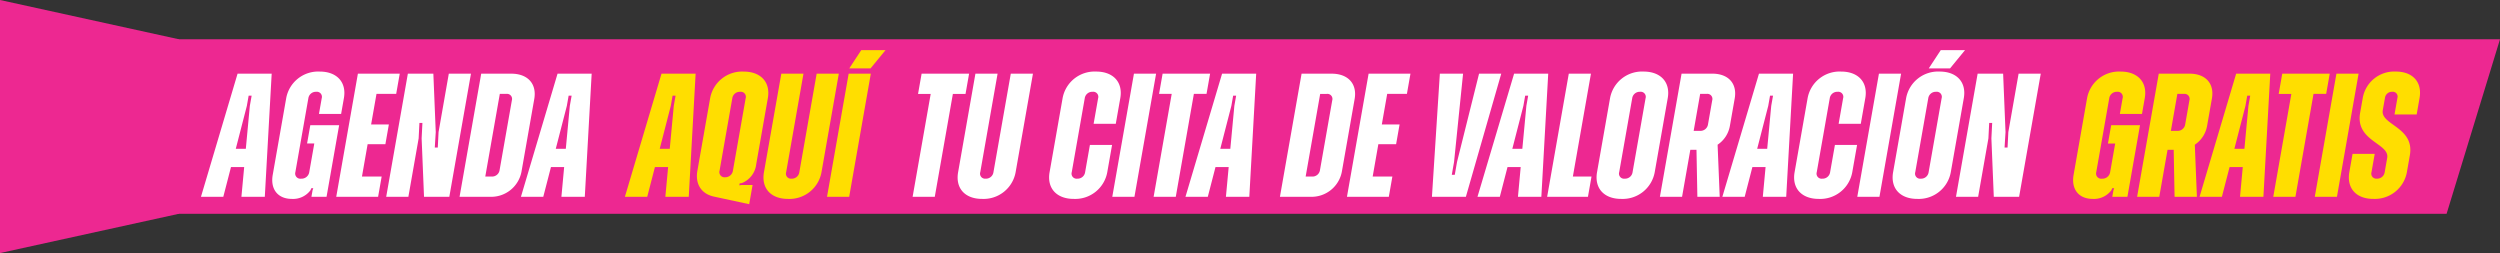 <?xml version="1.0" encoding="UTF-8" standalone="no"?>
<svg
   width="573"
   height="58"
   viewBox="0 0 573 58"
   version="1.1"
   id="svg2"
   sodipodi:docname="agenda.svg"
   inkscape:version="1.3.2 (091e20e, 2023-11-25)"
   xmlns:inkscape="http://www.inkscape.org/namespaces/inkscape"
   xmlns:sodipodi="http://sodipodi.sourceforge.net/DTD/sodipodi-0.dtd"
   xmlns="http://www.w3.org/2000/svg"
   xmlns:svg="http://www.w3.org/2000/svg">
  <rect x="0" y="0" width="573" height="58" fill="#333333" stroke="none"/>
  <sodipodi:namedview
     id="namedview2"
     pagecolor="#ffffff"
     bordercolor="#000000"
     borderopacity="0.25"
     inkscape:showpageshadow="2"
     inkscape:pageopacity="0.0"
     inkscape:pagecheckerboard="0"
     inkscape:deskcolor="#d1d1d1"
     inkscape:zoom="0.60544218"
     inkscape:cx="97.449438"
     inkscape:cy="42.117978"
     inkscape:window-width="1392"
     inkscape:window-height="974"
     inkscape:window-x="0"
     inkscape:window-y="25"
     inkscape:window-maximized="0"
     inkscape:current-layer="svg2" />
  <defs
     id="defs1">
    <style
       id="style1">
      .cls-1 {
        fill: #ed2891;
      }

      .cls-1, .cls-2, .cls-3 {
        fill-rule: evenodd;
      }

      .cls-2 {
        fill: #fff;
      }

      .cls-3 {
        fill: #ffde00;
      }
    </style>
  </defs>
  <path
     class="cls-1"
     d="M 40,9 H 573 L 560.759,49 H 40 Z"
     id="path1" />
  <path
     class="cls-1"
     d="M 0,0 41,9 V 49 L 0,58 Z"
     id="path2" />
  <path
     id="Agenda"
     class="cls-2"
     d="m 55.333,45.1 h 5.361 L 62.27,16.887 H 54.45 L 46.062,45.1 h 5.119 l 1.762,-6.812 h 3.023 z m -1.29,-11 2.536,-9.836 0.411,-2.338 h 0.685 l -0.411,2.338 -0.923,9.836 h -2.3 z m 24.142,-7.981 0.638,-3.628 c 0.638,-3.628 -1.59,-6.087 -5.541,-6.087 A 7.448,7.448 0 0 0 65.6,22.49 l -3.09,17.575 c -0.581,3.305 1.165,5.523 4.39,5.523 a 4.97,4.97 0 0 0 4.257,-1.975 l 0.206,-0.484 h 0.443 L 71.64,43.613 71.38,45.1 h 3.467 l 2.885,-16.4 h -6.611 l -0.738,4.19 h 1.653 l -1.155,6.571 a 1.79,1.79 0 0 1 -1.875,1.491 1.186,1.186 0 0 1 -1.31,-1.491 l 2.977,-16.93 a 1.736,1.736 0 0 1 1.794,-1.491 1.162,1.162 0 0 1 1.269,1.491 l -0.631,3.588 h 5.079 z m 12.622,-4.6 0.815,-4.636 H 82.029 L 77.068,45.1 h 9.594 l 0.815,-4.636 h -4.515 l 1.3,-7.417 h 4.071 l 0.794,-4.515 H 85.06 l 1.233,-7.014 h 4.515 z M 88.518,45.1 H 93.6 l 2.353,-13.383 0.18,-3.547 h 0.685 l -0.18,3.547 0.547,13.383 h 5.8 l 4.961,-28.217 h -5.079 l -2.348,13.387 -0.18,3.547 H 99.653 L 99.874,30.27 99.325,16.887 H 93.48 Z m 28.668,-28.217 h -6.893 L 105.332,45.1 h 6.893 a 7.066,7.066 0 0 0 7.309,-5.8 l 2.92,-16.608 c 0.609,-3.467 -1.479,-5.805 -5.268,-5.805 z m -2.675,22.09 a 1.736,1.736 0 0 1 -1.794,1.492 h -1.491 l 3.331,-18.946 h 1.491 a 1.162,1.162 0 0 1 1.27,1.492 z m 14.164,6.127 h 5.361 l 1.575,-28.217 h -7.82 L 119.4,45.1 h 5.119 l 1.762,-6.812 h 3.023 z m -1.29,-11 2.536,-9.836 0.411,-2.338 h 0.685 l -0.411,2.338 -0.923,9.836 h -2.3 z" />
  <path
     id="aquí"
     class="cls-3"
     d="m 152.5,45.1 h 5.362 l 1.575,-28.217 h -7.82 l -8.39,28.217 h 5.119 l 1.762,-6.812 h 3.024 z m -1.29,-11 2.536,-9.836 0.411,-2.338 h 0.685 l -0.411,2.338 -0.925,9.836 h -2.3 z m 20.506,12.7 0.773,-4.394 h -2.54 l -0.5,0.081 0.078,-0.443 0.5,-0.081 a 5.279,5.279 0 0 0 3.305,-4.353 l 2.658,-15.116 c 0.638,-3.628 -1.59,-6.087 -5.541,-6.087 a 7.449,7.449 0 0 0 -7.681,6.087 l -2.927,16.648 c -0.546,3.1 0.959,5.321 3.836,5.926 z m -5.526,-6.167 a 1.187,1.187 0 0 1 -1.263,-1.532 l 2.913,-16.568 a 1.736,1.736 0 0 1 1.794,-1.491 1.162,1.162 0 0 1 1.27,1.491 L 167.989,39.1 a 1.776,1.776 0 0 1 -1.801,1.53 z m 14.41,4.955 a 7.458,7.458 0 0 0 7.688,-6.127 l 3.969,-22.574 h -5.079 l -3.969,22.574 a 1.736,1.736 0 0 1 -1.794,1.491 1.152,1.152 0 0 1 -1.229,-1.491 l 3.969,-22.574 h -5.079 L 175.1,39.461 c -0.641,3.668 1.547,6.127 5.5,6.127 z m 14.05,-29.91 h 4.878 l 3.438,-4.192 H 197.4 Z M 189.554,45.1 h 5.079 l 4.961,-28.217 h -5.079 z" />
  <path
     id="tu_cita_de_valoración"
     data-name="tu cita de valoración"
     class="cls-2"
     d="m 222.116,16.887 h -10.884 l -0.815,4.636 h 2.9 L 209.173,45.1 h 5.079 L 218.4,21.522 h 2.9 z m 2.978,28.7 a 7.458,7.458 0 0 0 7.688,-6.127 l 3.969,-22.574 h -5.079 L 227.7,39.461 a 1.736,1.736 0 0 1 -1.794,1.491 1.152,1.152 0 0 1 -1.229,-1.491 l 3.969,-22.574 h -5.08 L 219.6,39.461 c -0.645,3.668 1.543,6.127 5.494,6.127 z m 21.006,0 a 7.458,7.458 0 0 0 7.688,-6.127 l 1.1,-6.248 h -5.079 l -1.1,6.248 a 1.736,1.736 0 0 1 -1.794,1.491 1.162,1.162 0 0 1 -1.269,-1.491 l 2.976,-16.93 a 1.736,1.736 0 0 1 1.794,-1.491 1.162,1.162 0 0 1 1.27,1.491 l -1.028,5.845 h 5.079 l 1.035,-5.885 c 0.638,-3.628 -1.59,-6.087 -5.541,-6.087 a 7.449,7.449 0 0 0 -7.681,6.087 l -2.984,16.971 c -0.644,3.668 1.584,6.127 5.534,6.127 z m 8.836,-0.484 h 5.079 l 4.962,-28.217 H 259.9 Z M 277.354,16.886 H 266.47 l -0.815,4.636 h 2.9 L 264.411,45.1 h 5.079 l 4.146,-23.582 h 2.9 z m 3.627,28.214 h 5.361 l 1.576,-28.217 H 280.1 L 271.71,45.1 h 5.119 l 1.762,-6.812 h 3.023 z m -1.29,-11 2.536,-9.836 0.411,-2.338 h 0.685 l -0.411,2.338 -0.923,9.836 h -2.3 z m 25.524,-17.213 h -6.893 L 293.361,45.1 h 6.893 a 7.066,7.066 0 0 0 7.309,-5.8 l 2.92,-16.608 c 0.609,-3.467 -1.483,-5.805 -5.268,-5.805 z m -2.675,22.09 a 1.735,1.735 0 0 1 -1.794,1.492 h -1.491 l 3.331,-18.946 h 1.492 a 1.162,1.162 0 0 1 1.269,1.492 z m 19.923,-17.454 0.815,-4.636 h -9.594 L 308.723,45.1 h 9.594 l 0.815,-4.636 h -4.515 l 1.3,-7.417 h 4.071 l 0.794,-4.515 h -4.071 l 1.233,-7.014 h 4.515 z M 328.2,45.1 h 7.78 l 8.106,-28.217 H 339 l -5.05,20.236 -0.517,2.943 h -0.683 l 0.518,-2.943 2.066,-20.236 h -5.321 z m 19.715,0 h 5.362 l 1.575,-28.217 h -7.82 L 338.64,45.1 h 5.12 l 1.762,-6.812 h 3.023 z m -1.289,-11 2.535,-9.836 0.411,-2.338 h 0.685 l -0.411,2.338 -0.927,9.836 h -2.3 z m 13.874,6.368 4.146,-23.582 h -5.079 L 354.606,45.1 h 9.352 l 0.816,-4.636 H 360.5 Z m 11.074,5.119 a 7.459,7.459 0 0 0 7.689,-6.127 l 2.983,-16.971 c 0.638,-3.628 -1.59,-6.087 -5.54,-6.087 a 7.447,7.447 0 0 0 -7.681,6.087 l -2.984,16.971 c -0.641,3.669 1.584,6.128 5.534,6.128 z m 0.815,-4.636 A 1.162,1.162 0 0 1 371.12,39.46 l 2.98,-16.93 a 1.735,1.735 0 0 1 1.794,-1.491 1.162,1.162 0 0 1 1.269,1.491 l -2.977,16.93 a 1.735,1.735 0 0 1 -1.796,1.492 z m 16.648,4.149 h 5.12 l -0.482,-11.932 a 6.523,6.523 0 0 0 2.821,-4.353 l 1.1,-6.248 c 0.6,-3.426 -1.46,-5.684 -5.128,-5.684 h -7.054 L 380.451,45.1 h 5.079 l 1.893,-10.763 h 1.411 z m 0.64,-23.582 h 1.491 a 1.162,1.162 0 0 1 1.27,1.492 l -0.964,5.49 a 1.736,1.736 0 0 1 -1.794,1.492 h -1.492 z m 14.36,23.582 h 5.363 l 1.575,-28.217 h -7.82 l -8.39,28.217 h 5.12 l 1.762,-6.812 h 3.023 z m -1.29,-11 2.535,-9.836 0.411,-2.338 h 0.686 l -0.412,2.338 -0.923,9.836 h -2.3 z m 14.107,11.488 a 7.459,7.459 0 0 0 7.689,-6.127 l 1.1,-6.248 h -5.079 l -1.1,6.248 a 1.735,1.735 0 0 1 -1.794,1.491 1.162,1.162 0 0 1 -1.269,-1.491 l 2.977,-16.93 a 1.736,1.736 0 0 1 1.794,-1.491 1.162,1.162 0 0 1 1.269,1.491 l -1.027,5.845 h 5.079 l 1.034,-5.885 c 0.638,-3.628 -1.59,-6.087 -5.54,-6.087 a 7.447,7.447 0 0 0 -7.681,6.087 l -2.984,16.971 c -0.646,3.667 1.578,6.126 5.532,6.126 z m 8.836,-0.484 h 5.08 l 4.961,-28.217 h -5.079 z m 16.382,-29.427 h 4.878 l 3.438,-4.192 h -5.563 z m -2.638,29.91 a 7.458,7.458 0 0 0 7.688,-6.127 l 2.984,-16.971 c 0.637,-3.628 -1.591,-6.087 -5.541,-6.087 a 7.449,7.449 0 0 0 -7.681,6.087 L 433.9,39.461 c -0.645,3.668 1.583,6.127 5.534,6.127 z m 0.815,-4.636 a 1.162,1.162 0 0 1 -1.27,-1.491 l 2.977,-16.93 a 1.736,1.736 0 0 1 1.794,-1.491 1.162,1.162 0 0 1 1.269,1.491 l -2.976,16.93 a 1.736,1.736 0 0 1 -1.794,1.492 z m 8.061,4.149 h 5.079 l 2.353,-13.383 0.18,-3.547 h 0.685 l -0.18,3.547 0.549,13.383 h 5.805 l 4.961,-28.217 h -5.079 l -2.353,13.387 -0.18,3.547 h -0.685 l 0.22,-3.547 -0.549,-13.383 h -5.845 z" />
  <path
     id="gratis"
     class="cls-3"
     d="m 490.943,26.118 0.638,-3.628 c 0.638,-3.628 -1.59,-6.087 -5.54,-6.087 a 7.449,7.449 0 0 0 -7.682,6.087 l -3.09,17.575 c -0.581,3.305 1.166,5.523 4.391,5.523 a 4.97,4.97 0 0 0 4.257,-1.975 l 0.206,-0.484 h 0.443 l -0.165,0.484 -0.263,1.487 h 3.467 l 2.885,-16.4 h -6.611 l -0.737,4.192 h 1.658 l -1.156,6.571 a 1.789,1.789 0 0 1 -1.874,1.491 1.186,1.186 0 0 1 -1.31,-1.491 l 2.977,-16.93 a 1.735,1.735 0 0 1 1.794,-1.491 1.162,1.162 0 0 1 1.269,1.488 l -0.631,3.588 h 5.079 z m 7.469,18.982 h 5.119 l -0.482,-11.932 a 6.521,6.521 0 0 0 2.822,-4.353 l 1.1,-6.248 c 0.6,-3.426 -1.459,-5.684 -5.128,-5.684 h -7.054 L 489.826,45.1 h 5.079 L 496.8,34.341 h 1.411 z m 0.639,-23.582 h 1.492 a 1.162,1.162 0 0 1 1.269,1.492 l -0.964,5.49 a 1.736,1.736 0 0 1 -1.794,1.492 h -1.491 z m 14.36,23.582 h 5.361 l 1.576,-28.217 h -7.821 L 504.14,45.1 h 5.119 l 1.762,-6.812 h 3.024 z m -1.29,-11 2.536,-9.836 0.411,-2.338 h 0.685 l -0.411,2.338 -0.923,9.836 h -2.3 z m 21.855,-17.213 h -10.884 l -0.815,4.636 h 2.9 L 521.033,45.1 h 5.079 l 4.147,-23.582 h 2.9 z M 530.549,45.1 h 5.079 l 4.961,-28.217 h -5.079 z m 13.421,0.484 a 7.458,7.458 0 0 0 7.688,-6.127 l 0.68,-3.87 c 1.141,-6.49 -6.8,-6.933 -6.207,-10.319 l 0.5,-2.822 a 1.619,1.619 0 0 1 1.659,-1.411 1.107,1.107 0 0 1 1.2,1.411 l -0.666,3.789 h 5.076 l 0.659,-3.749 c 0.645,-3.668 -1.55,-6.087 -5.46,-6.087 a 7.32,7.32 0 0 0 -7.56,6.087 l -0.6,3.386 c -1.142,6.49 6.795,6.974 6.207,10.319 l -0.574,3.265 a 1.736,1.736 0 0 1 -1.794,1.491 1.152,1.152 0 0 1 -1.229,-1.491 l 0.737,-4.192 h -5.079 l -0.738,4.192 c -0.638,3.673 1.55,6.132 5.501,6.132 z" />
</svg>
